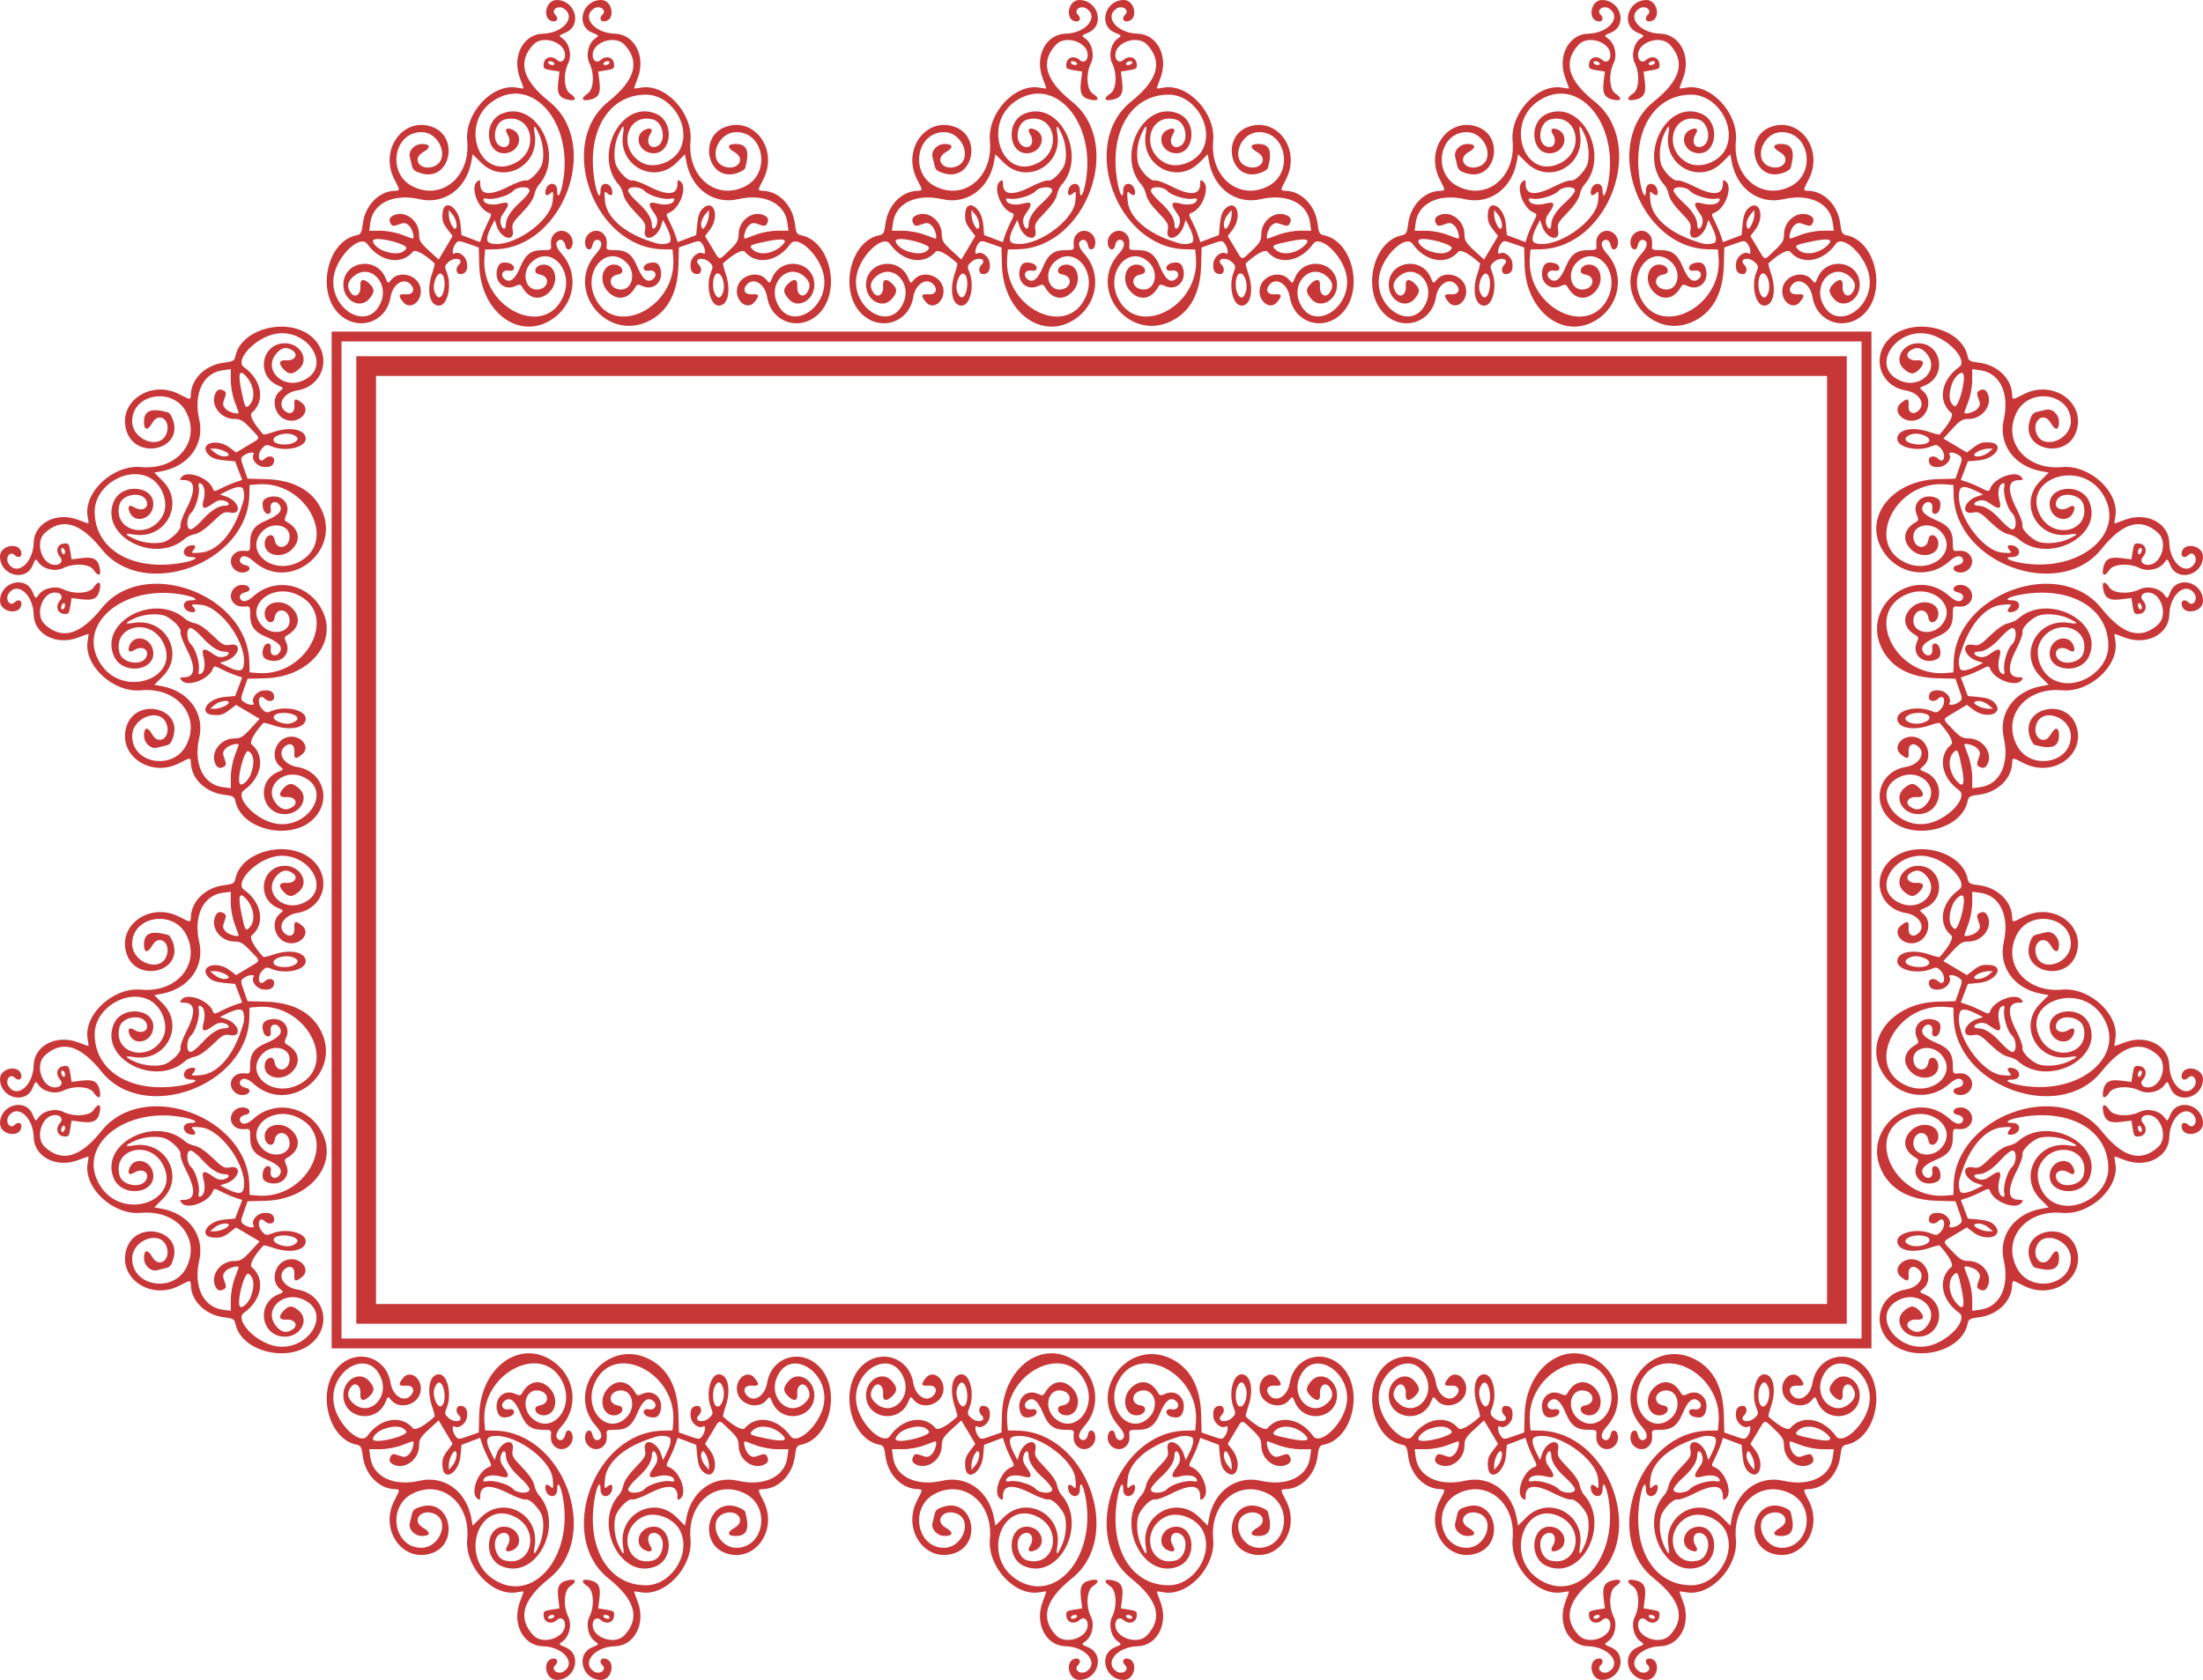 <?xml version="1.0" encoding="UTF-8"?>
<svg version="1.1" viewBox="0 0 1116.9 851.94" xmlns="http://www.w3.org/2000/svg" xmlns:xlink="http://www.w3.org/1999/xlink">
<path d="m168.15 168.15v515.64h780.65v-515.64zm5 5h770.65v505.64h-770.65z" color="#000000" color-rendering="auto" fill="#c83737" image-rendering="auto" shape-rendering="auto" solid-color="#000000" style="block-progression:tb;isolation:auto;mix-blend-mode:normal;text-decoration-color:#000000;text-decoration-line:none;text-decoration-style:solid;text-indent:0;text-transform:none;white-space:normal"/>
<path id="a" d="m328.97 162.79c9.53-4.744 14.632-14.33 14.995-28.174l0.239-9.117 5.209-1.837c5.055-1.783 5.25-1.783 6.601 0 1.555 2.052 1.966 5.771 0.54 4.889-2.173-1.343-5.84 1.331-6.343 4.626-0.574 3.76 0.624 5.822 3.381 5.822 2.092 0 2.565-2.913 0.765-4.713-3.046-3.046 2.073-4.334 5.295-1.332 1.856 1.729 1.957 2.296 0.875 4.908-2.856 6.894-0.519 17.137 3.91 17.137 4.721 0 6.348-7.786 3.421-16.376-0.887-2.603-1.449-4.883-1.25-5.067 5.137-4.749 9.838-7.291 10.968-5.929 5.838 7.035 16.748 5.167 23.203-3.972 3.137-4.442 13.252 4.102 16.299 13.768 5.532 17.55-16.338 32.433-23.272 15.837-4.159-9.954 5.386-19.626 13.363-13.541 3.587 2.736 4.206 5.68 1.86 8.839-2.136 2.877-5.145 0.717-4.805-3.449 0.302-3.7-1.697-4.166-4.754-1.11-2.595 2.595-2.523 4.28 0.323 7.589 4.641 5.395 13.077 0.775 13.077-7.161 0-12.043-16.703-14.768-21.375-3.488-1.235 2.982-1.26 2.99-2.903 0.961-4.007-4.949-13.151-2.614-14.753 3.767-1.653 6.587 4.906 12.181 8.736 7.451 2.668-3.295 2.373-4.165-1.316-3.873-3.561 0.281-4.95-2.142-2.749-4.794 3.436-4.14 9.303-0.631 10.429 6.236 2.136 13.035 16.901 17.706 26.289 8.318 11.41-11.41 5.752-36.613-8.906-39.665-2.35-0.489-2.723-1.151-3.314-5.885-1.119-8.957-7.706-16.057-15.444-16.646-3.714-0.283-3.671 0.262-0.475-6.045 7.548-14.895-4.501-31.583-19.119-26.481-14.178 4.948-9.274 27.713 5.102 23.688 2.414-0.676 4.534-1.938 4.776-2.843 2.307-8.621 0.89-12.128-4.901-12.128-4.326 0-4.538 1.889-0.471 4.204 6.018 3.424 1.213 9.737-5.462 7.175-8.429-3.234-3.296-17.379 6.307-17.379 14.012 0 17.544 20.734 4.665 27.382-14.772 7.625-29.626-4.55-27.915-22.882 1.326-14.21-12.836-29.367-25.261-27.036-1.837 0.345-3.341 0.494-3.34 0.331 2.8e-4 -0.162 0.851-2.545 1.89-5.295 4.142-10.964-1.713-22.216-11.672-22.43-10.244-0.219-17.109-8.475-10.597-12.742 2.92-1.913 6.71 0.74 4.383 3.068-1.803 1.803-1.124 3.76 1.187 3.423 5.593-0.816 3.84-10.82-1.895-10.82-9.605 0-13.176 12.934-4.564 16.532 3.603 1.506 3.618 1.535 1.483 3.03-3.438 2.408-4.825 8.507-2.841 12.485 2.642 5.295 2.183 13.358-0.874 15.361-3.586 2.35-3.204 3.98 0.75 3.204 4.71-0.925 5.954-3.132 5.194-9.215l-0.638-5.109 4.162-0.665c3.811-0.61 4.135-0.895 3.847-3.393-0.376-3.266-4.021-4.256-6.71-1.822-1.982 1.794-4.104 0.476-4.104-2.55 0-6.614 11.413-10.29 16.129-5.196 8.057 8.702 5.44 17.984-8.129 28.84-26.639 21.311-7.236 74.171 27.5 74.917l5 0.107 0.337 3.988c2.153 25.458-30.554 41.645-39.933 19.764-5.681-13.253 6.377-26.355 15.99-17.375 5.494 5.132 3.365 14.557-3.139 13.905-5.676-0.569-6.366-6.815-0.843-7.634 3.659-0.542 2.384-4.595-1.565-4.979-6.48-0.629-8.745 8.561-3.423 13.883 4.667 4.667 10.345 3.628 13.787-2.523 0.788-1.408 1.347-1.485 3.539-0.486 5.611 2.557 10.758-2.206 9.18-8.495-0.796-3.17-2.429-4.041-5.931-3.162-3.494 0.877-3.504 4.504-0.01 3.836 3.271-0.625 4.658 2.442 1.987 4.395-2.73 1.997-5.203-0.073-7.959-6.662-2.594-6.2-5.523-8.244-11.697-8.159-3.1 0.043-3.889-0.3-3.756-1.634 0.333-3.356-0.091-5.074-1.634-6.617-3.694-3.694-9.87-0.297-9.254 5.09 0.376 3.282 3.096 3.903 3.677 0.838 0.488-2.572 2.244-3.665 3.805-2.37 1.447 1.201 0.774 3.557-1.849 6.48-16.11 17.949 4.998 44.979 26.692 34.181zm33.535-13.725c-1.526-2.85-1.258-8.636 0.465-10.066 2.51-2.083 5.184 5.072 3.525 9.435-1.162 3.056-2.572 3.279-3.99 0.631zm-1.584-23.576-3.474-5.77 2.427-3.182c5.265-6.903 1.929-16.314-3.765-10.62-1.467 1.467-2.275 3.835-2.628 7.706l-0.511 5.588-4.709 1.782-4.709 1.782-1.063-3.22c-0.584-1.771-1.956-4.972-3.048-7.113-1.871-3.669-1.884-3.932-0.228-4.559 5.411-2.049 9.419-12.845 5.864-15.795-1.401-1.163-1.607-1.023-1.607 1.089-1e-5 5.823-4.913 6.268-14.574 1.321-3.761-1.926-7.559-3.273-8.439-2.994-1.672 0.531-5.87-3.306-7.865-7.189-1.753-3.412-1.322-10.987 0.903-15.871 2.501-5.49 3.189-5.633 2.367-0.493-2.573 16.091 15.799 25.909 27.183 14.526l4.247-4.247 0.654 3.634c2.489 13.825 13.728 22.01 26.276 19.135 13.152-3.013 23.631 1.978 24.96 11.888l0.551 4.112h-5.621c-3.2 0-7.887 0.861-10.882 2-2.893 1.1-5.373 2-5.511 2-1.204 0 0.198-5.095 1.8-6.545 1.765-1.597 2.488-1.69 5.198-0.667 2.467 0.931 3.318 0.92 3.935-0.05 1.421-2.237 0.856-3.772-1.752-4.764-5.775-2.196-12.434 3.084-12.427 9.853 3e-3 3.087-0.754 4.391-4.75 8.173-5.64 5.339-4.567 5.523-8.803-1.511zm20.608 0.969c-2.005-1.963-1.357-2.322 7.4-4.108 8.586-1.751 10.96-0.992 7.303 2.336-4.609 4.194-11.395 5.012-14.704 1.772zm-53.457-4.639c-12.656-4.523-20.643-12.006-21.361-20.012-0.392-4.366-0.242-5.085 0.841-4.057 0.725 0.688 1.677 1.25 2.117 1.25 1.38 0 0.871-3.696-0.687-4.989-2.143-1.779-4.513-0.488-4.513 2.458 0 5.167-1.859 2.296-3.037-4.69-4.201-24.905 7.029-43.778 26.049-43.778 12.846 0 22.955 15.838 17.477 27.383-3.211 6.767-13.059 10.45-19.288 7.215-12.862-6.681-8.172-25.648 5.439-21.996 5.179 1.39 6.815 11.014 2.284 13.439-3.821 2.045-6.268-1.916-3.712-6.009 1.616-2.587 0.374-3.62-2.68-2.228-5.407 2.464-3.689 10.344 2.554 11.715 10.805 2.373 13.317-15.74 2.768-19.961-17.537-7.017-31.921 21.451-18.391 36.401 0.832 0.92 1.807 3.14 2.166 4.935 0.407 2.037 2.694 5.37 6.088 8.874 4.929 5.09 5.377 5.92 4.814 8.922-1.198 6.384 6.02 4.451 8.174-2.19l0.973-3 1.521 3c2.662 5.251 3.025 8.295 1.052 8.811-3.299 0.862-4.555 0.686-10.648-1.492zm27.397-8.208c0-1.314 0.885-3.452 1.967-4.75l1.967-2.361 0.033 2.203c0.04 2.647-1.953 7.297-3.127 7.297-0.462 0-0.84-1.075-0.84-2.389zm-25 0.34c1e-5 -3.285-2.474-7.149-7.406-11.564-2.527-2.263-4.594-4.85-4.594-5.75 1e-5 -2.372 6.189-2.19 8.395 0.248 2.058 2.274 9.612 4.539 12.985 3.894 1.758-0.336 2.292-0.089 1.918 0.887-0.761 1.982-4.553 2.635-8.682 1.495-4.36-1.204-4.822 0.29-1.488 4.8 1.5 2.028 1.937 3.642 1.481 5.46-0.771 3.072-2.61 3.446-2.61 0.531zm-24.5-81.94c0.34-0.55 1.293-1 2.118-1s1.222 0.45 0.882 1c-0.34 0.55-1.293 1-2.118 1-0.825 0-1.222-0.45-0.882-1zm-26.44 130.15c11.938-7.649 14.334-23.295 5.138-33.541-2.623-2.923-3.296-5.279-1.849-6.48 1.561-1.296 3.317-0.202 3.805 2.37 0.581 3.064 3.301 2.444 3.677-0.838 0.617-5.387-5.559-8.784-9.254-5.09-1.543 1.543-1.967 3.261-1.634 6.617 0.132 1.334-0.656 1.677-3.756 1.634-6.173-0.085-9.103 1.958-11.697 8.159-2.756 6.589-5.229 8.658-7.959 6.662-2.67-1.953-1.283-5.02 1.987-4.395 3.493 0.668 3.484-2.959-0.01-3.836-3.502-0.879-5.136-0.01-5.931 3.162-1.578 6.289 3.568 11.051 9.18 8.495 2.192-0.999 2.751-0.922 3.539 0.486 3.442 6.151 9.12 7.19 13.787 2.523 5.322-5.322 3.057-14.512-3.423-13.883-3.95 0.384-5.224 4.436-1.565 4.979 5.522 0.819 4.832 7.064-0.843 7.634-6.505 0.652-8.633-8.773-3.139-13.905 9.613-8.98 21.671 4.122 15.99 17.375-9.379 21.881-42.086 5.694-39.933-19.764l0.337-3.988 5-0.107c34.736-0.746 54.139-53.606 27.5-74.917-13.57-10.856-16.186-20.138-8.129-28.84 4.717-5.095 16.129-1.418 16.129 5.196 0 3.026-2.121 4.344-4.104 2.55-2.689-2.434-6.334-1.444-6.71 1.822-0.288 2.498 0.036 2.784 3.847 3.393l4.162 0.665-0.638 5.109c-0.76 6.083 0.484 8.29 5.194 9.215 3.954 0.777 4.336-0.854 0.75-3.204-3.057-2.003-3.515-10.066-0.874-15.361 1.985-3.978 0.597-10.077-2.841-12.485-2.135-1.495-2.12-1.525 1.483-3.03 8.612-3.598 5.042-16.532-4.564-16.532-5.736 0-7.489 10.004-1.895 10.819 2.311 0.337 2.99-1.621 1.187-3.423-2.328-2.328 1.462-4.981 4.383-3.068 6.512 4.267-0.353 12.522-10.597 12.742-9.959 0.213-15.815 11.466-11.672 22.43 1.039 2.75 1.889 5.133 1.89 5.295 2.8e-4 0.162-1.503 0.013-3.34-0.331-12.425-2.331-26.587 12.826-25.261 27.036 1.71 18.332-13.143 30.507-27.915 22.882-12.879-6.648-9.347-27.382 4.665-27.382 9.602 0 14.736 14.144 6.307 17.379-6.675 2.561-11.479-3.751-5.462-7.175 4.067-2.314 3.855-4.204-0.471-4.204-3.873 0-7.08 3.466-6.199 6.701 0.27 0.99 0.75 2.976 1.068 4.415 0.456 2.06 1.509 2.877 4.962 3.843 14.413 4.035 19.358-18.716 5.145-23.676-14.618-5.102-26.667 11.586-19.119 26.481 3.196 6.308 3.239 5.762-0.475 6.045-7.737 0.59-14.325 7.689-15.444 16.646-0.591 4.734-0.964 5.396-3.314 5.885-14.658 3.052-20.316 28.254-8.906 39.665 9.388 9.388 24.153 4.716 26.289-8.318 1.125-6.867 6.993-10.376 10.429-6.236 2.201 2.652 0.812 5.076-2.749 4.794-3.689-0.292-3.984 0.578-1.316 3.873 3.83 4.73 10.389-0.864 8.736-7.451-1.601-6.381-10.746-8.715-14.753-3.767-1.643 2.029-1.668 2.021-2.903-0.961-4.672-11.28-21.375-8.555-21.375 3.488 0 7.936 8.437 12.556 13.077 7.16 2.846-3.308 2.917-4.994 0.323-7.589-3.057-3.057-5.056-2.59-4.754 1.11 0.34 4.166-2.669 6.326-4.805 3.449-2.346-3.16-1.727-6.104 1.86-8.839 7.978-6.085 17.522 3.587 13.363 13.541-6.934 16.596-28.804 1.714-23.272-15.837 3.047-9.666 13.161-18.21 16.299-13.768 6.455 9.139 17.365 11.006 23.203 3.972 1.13-1.361 5.831 1.18 10.968 5.929 0.199 0.184-0.363 2.465-1.25 5.067-2.927 8.59-1.3 16.376 3.421 16.376 4.429 0 6.765-10.242 3.91-17.137-1.082-2.612-0.981-3.179 0.875-4.908 3.222-3.002 8.341-1.714 5.295 1.332-1.8 1.8-1.328 4.713 0.765 4.713 2.758 0 3.955-2.062 3.381-5.822-0.503-3.295-4.169-5.969-6.343-4.626-1.426 0.881-1.015-2.837 0.54-4.889 1.351-1.783 1.546-1.783 6.601 0l5.209 1.837 0.237 9.037c0.617 23.536 20.029 38.201 36.551 27.614zm-59.294-14.371c-1.26-3.781 1.619-10.541 3.74-8.78 2.762 2.292 1.202 12.734-1.755 11.748-0.616-0.205-1.509-1.541-1.985-2.968zm-7.76-28.956c0-6.769-6.659-12.045-12.431-9.851-2.609 0.992-3.174 2.527-1.752 4.764 0.616 0.97 1.468 0.981 3.935 0.05 2.71-1.023 3.433-0.93 5.198 0.667 1.602 1.45 3.004 6.547 1.8 6.545-0.137-3e-4 -2.617-0.9-5.511-2-2.995-1.138-7.682-2-10.882-2h-5.621l0.551-4.112c1.329-9.91 11.808-14.901 24.96-11.888 12.548 2.875 23.788-5.31 26.276-19.135l0.654-3.634 4.247 4.247c11.383 11.383 29.756 1.565 27.183-14.526-0.822-5.141-0.134-4.997 2.367 0.493 2.224 4.883 2.655 12.459 0.903 15.871-1.995 3.883-6.192 7.719-7.865 7.189-0.88-0.279-4.678 1.068-8.439 2.994-9.661 4.947-14.574 4.502-14.574-1.321 0-2.112-0.206-2.251-1.607-1.089-3.555 2.95 0.453 13.746 5.864 15.795 1.656 0.627 1.643 0.89-0.228 4.559-1.092 2.142-2.463 5.342-3.048 7.113l-1.063 3.22-9.419-3.565-0.511-5.588c-0.804-8.805-8.676-13.418-9.108-5.338-0.2 3.739 0.199 4.953 2.705 8.239l2.417 3.169-3.539 5.963-3.539 5.963-4.963-4.562c-4.22-3.88-4.963-5.112-4.963-8.233zm-18.206 8.283c-3.557-1.36-6.454-4.916-4.588-5.632 3.415-1.31 17.484 2.601 16.292 4.529-1.746 2.825-6.123 3.237-11.704 1.103zm54.465-3.735c-2.494-0.668-2.34-3.188 0.542-8.872l1.521-3 0.973 3c2.154 6.64 9.372 8.574 8.174 2.19-0.563-3.002-0.115-3.833 4.814-8.922 3.394-3.504 5.68-6.837 6.088-8.874 0.359-1.794 1.333-4.015 2.166-4.935 13.529-14.95-0.854-43.418-18.391-36.401-10.548 4.221-8.036 22.334 2.768 19.961 6.243-1.371 7.961-9.252 2.554-11.715-3.054-1.391-4.296-0.359-2.68 2.228 2.556 4.093 0.109 8.053-3.712 6.009-4.531-2.425-2.895-12.049 2.284-13.439 13.611-3.652 18.302 15.315 5.439 21.996-18.142 9.423-28.693-19.64-11.38-31.348 19.73-13.342 40.682 10.5 35.617 40.528-1.178 6.986-3.037 9.857-3.037 4.69 0-2.946-2.37-4.237-4.513-2.458-1.558 1.293-2.067 4.989-0.687 4.989 0.44 0 1.393-0.562 2.117-1.25 1.084-1.028 1.233-0.308 0.841 4.064-0.952 10.617-21.036 24.363-31.498 21.558zm5.131-9.953c-0.456-1.818-0.018-3.431 1.481-5.46 3.335-4.51 2.872-6.004-1.488-4.8-4.129 1.14-7.921 0.487-8.682-1.495-0.374-0.975 0.161-1.223 1.918-0.887 3.373 0.645 10.928-1.621 12.985-3.894 2.206-2.437 8.395-2.62 8.395-0.248-1e-5 0.9-2.067 3.487-4.594 5.75-4.931 4.415-7.406 8.279-7.406 11.564 0 2.915-1.839 2.541-2.61-0.531zm-25.23 0.033c-0.638-1.401-1.146-3.538-1.127-4.75l0.033-2.203 1.967 2.361c1.963 2.356 2.718 7.139 1.127 7.139-0.462 0-1.362-1.146-2-2.547zm49.339-81.453c-0.34-0.55 0.057-1 0.882-1 0.825 0 1.778 0.45 2.118 1 0.34 0.55-0.057 1-0.882 1-0.825 0-1.778-0.45-2.118-1z" fill="#c83737"/>
<use transform="translate(530 -7.6294e-6)" width="100%" height="100%" xlink:href="#a"/>
<use transform="matrix(0 1 -1 0 1116.9 0)" width="100%" height="100%" xlink:href="#a"/>
<use transform="matrix(0 -1 1 0 5.3406e-5 586.94)" width="100%" height="100%" xlink:href="#a"/>
<use transform="matrix(0 1 -1 0 1116.9 265)" width="100%" height="100%" xlink:href="#a"/>
<use transform="matrix(0 -1 1 0 5.3406e-5 851.94)" width="100%" height="100%" xlink:href="#a"/>
<use transform="matrix(1 0 0 -1 0 851.94)" width="100%" height="100%" xlink:href="#a"/>
<use transform="matrix(1 0 0 -1 530 851.94)" width="100%" height="100%" xlink:href="#a"/>
<use transform="translate(265 -7.6294e-6)" width="100%" height="100%" xlink:href="#a"/>
<use transform="matrix(1 0 0 -1 265 851.94)" width="100%" height="100%" xlink:href="#a"/>
<path d="m180.65 180.65v490.64h755.65v-490.64zm10 10h735.65v470.64h-735.65z" color="#000000" color-rendering="auto" fill="#c83737" image-rendering="auto" shape-rendering="auto" solid-color="#000000" style="block-progression:tb;isolation:auto;mix-blend-mode:normal;text-decoration-color:#000000;text-decoration-line:none;text-decoration-style:solid;text-indent:0;text-transform:none;white-space:normal"/>
</svg>
